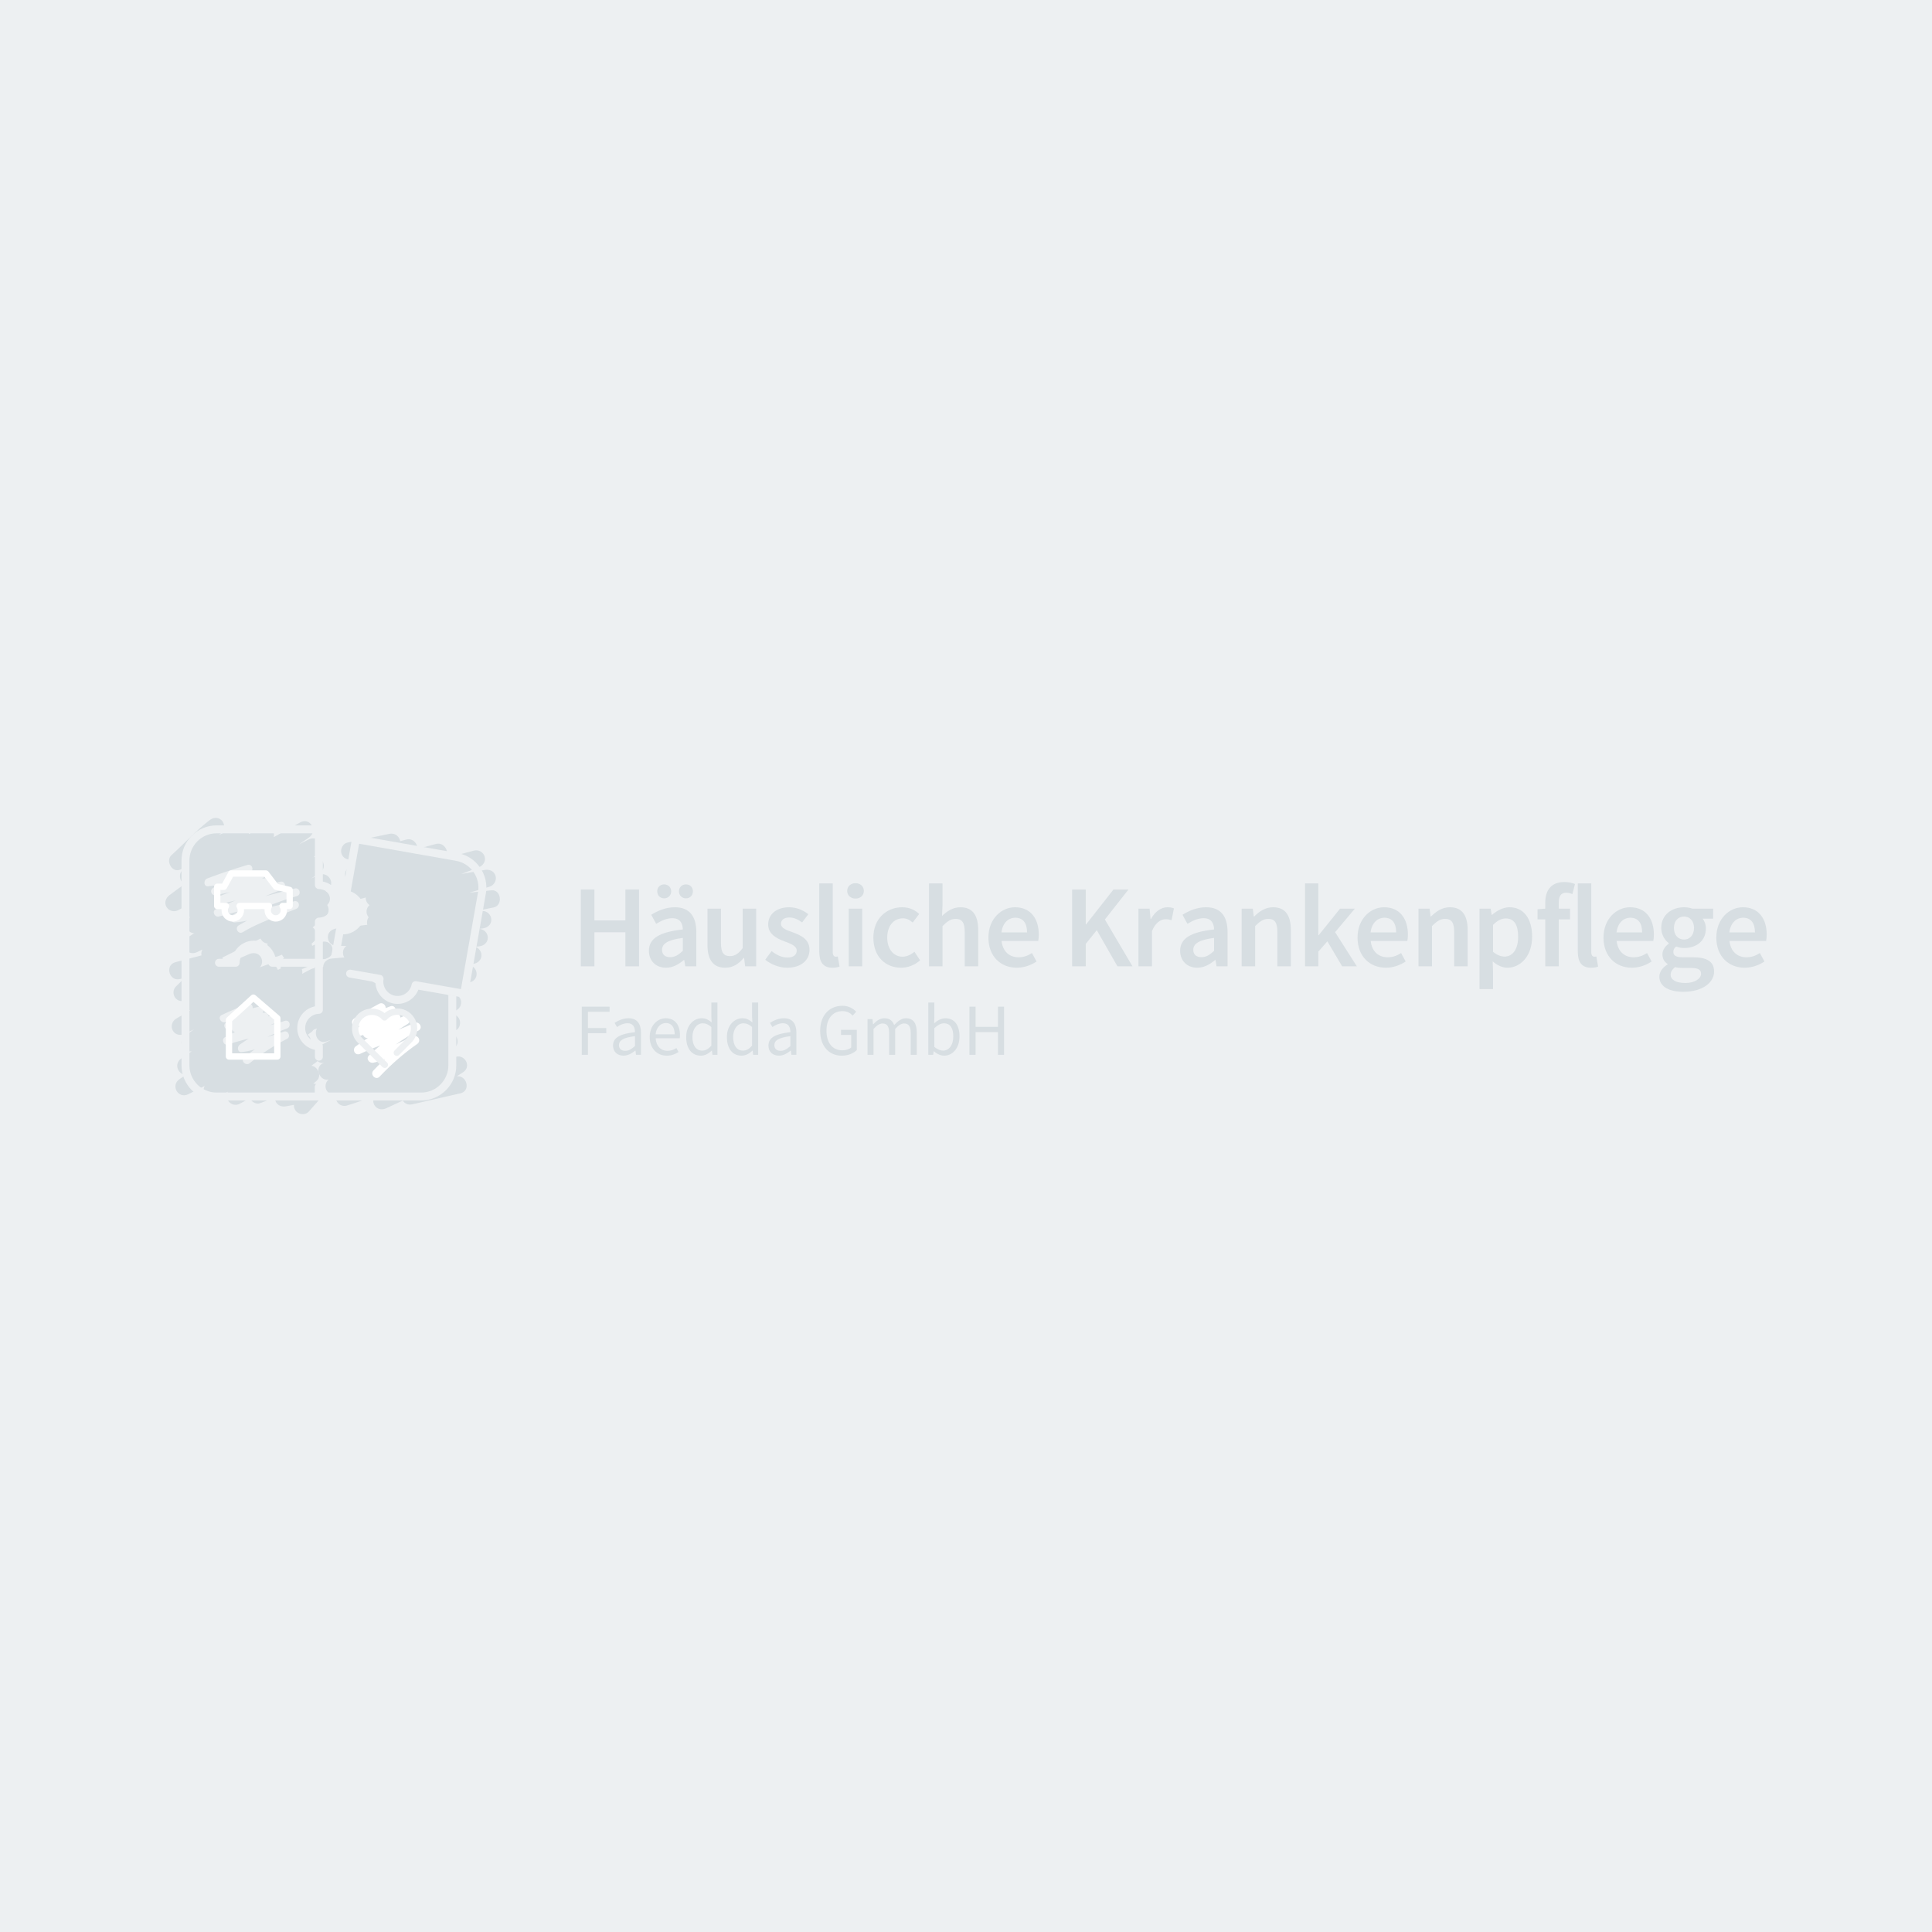 <?xml version="1.0" encoding="UTF-8"?>
<svg xmlns="http://www.w3.org/2000/svg" id="Ebene_1" width="500" height="500" viewBox="0 0 500 500"><rect y="0" width="500" height="500" fill="#edf0f2"/><path d="m83.905,253.871c1.742-.439,3.483-.878,5.225-1.317-.731-1.256-1.462-2.512-2.193-3.768-2.171,1.702-4.342,3.404-6.513,5.106-.872.683-.804,2.172-.176,2.96.734.921,1.867,1.08,2.908.581,3.962-1.902,7.924-3.804,11.886-5.706-.911-1.18-1.821-2.36-2.732-3.54-3.139,2.426-6.278,4.852-9.417,7.279-1.782,1.377.154,4.5,2.193,3.768,3.886-1.395,7.771-2.79,11.657-4.185-.579-1.373-1.158-2.747-1.737-4.12-3.769,2.556-7.538,5.111-11.307,7.667-.926.628-1.392,1.747-.922,2.815.422.959,1.585,1.691,2.659,1.305,4.728-1.697,9.331-3.805,13.891-5.906-.758-1.298-1.517-2.595-2.275-3.893-5.639,2.942-11.279,5.884-16.918,8.825-.812.424-1.624.847-2.436,1.271-2.226,1.161-.684,5.02,1.737,4.12,8.734-3.247,17.448-6.665,25.906-10.58l-2.275-3.893c-6.807,4.187-13.567,8.451-20.308,12.743-2.053,1.308-.775,5.024,1.737,4.12,8.728-3.142,17.456-6.284,26.184-9.425,1.221-.44,2.443-.879,3.664-1.319-.579-1.373-1.158-2.747-1.737-4.12-8.819,4.728-17.637,9.456-26.456,14.184-1.237.663-2.474,1.326-3.711,1.989-2.199,1.179-.672,5.08,1.737,4.12,3.783-1.507,7.566-3.014,11.348-4.521,6-2.39,11.999-4.78,17.999-7.17,1.394-.555,2.787-1.11,4.181-1.665-.579-1.373-1.158-2.747-1.737-4.12-7.715,4.522-15.515,8.913-23.41,13.113-2.991,1.592-6,3.152-9.051,4.628-2.306,1.116-.687,4.862,1.737,4.12,11.212-3.434,22.099-7.751,32.726-12.698,1.104-.514,1.382-2.103.809-3.084-.662-1.132-1.976-1.324-3.084-.809-9.509,4.426-18.649,9.713-27.743,14.923-.869.498-1.738.997-2.605,1.5-.963.559-1.367,1.802-.922,2.815.413.939,1.598,1.72,2.659,1.305,8.676-3.389,17.352-6.779,26.028-10.168,1.228-.48,2.456-.96,3.684-1.439-.579-1.373-1.158-2.747-1.737-4.12-6.49,3.862-13.088,7.578-19.817,11.008-2.386,1.216-4.794,2.395-7.26,3.439-1.019.431-1.324,1.902-.922,2.815.441,1.004,1.56,1.627,2.659,1.305,4.639-1.359,9.106-3.339,13.485-5.366,3.698-1.712,7.348-3.531,10.957-5.425.727-.382,1.453-.765,2.174-1.158-.758-1.298-1.517-2.595-2.275-3.893-4.774,3.687-9.548,7.373-14.322,11.06-.678.523-1.356,1.047-2.033,1.57-.962.743-1.479,1.938-.809,3.084.661,1.13,1.977,1.327,3.084.809,5.781-2.705,11.562-5.41,17.343-8.115.822-.384,1.643-.769,2.465-1.153l-2.275-3.893c-4.191,2.677-8.383,5.354-12.574,8.032-2.163,1.382-.779,4.695,1.737,4.12,4.161-.951,8.322-1.902,12.483-2.852,2.827-.646,1.631-4.994-1.199-4.347-4.161.951-8.322,1.902-12.483,2.852.579,1.373,1.158,2.747,1.737,4.12,4.191-2.677,8.383-5.354,12.574-8.032,2.478-1.583.328-5.111-2.275-3.893-5.781,2.705-11.562,5.41-17.343,8.115-.822.384-1.643.769-2.465,1.153.758,1.298,1.517,2.595,2.275,3.893,4.774-3.687,9.548-7.373,14.322-11.06.678-.523,1.356-1.047,2.033-1.57.962-.743,1.479-1.938.809-3.084-.631-1.079-2.011-1.393-3.084-.809-5.97,3.251-12.247,6.367-18.425,8.921-2.33.963-4.693,1.864-7.114,2.573l1.737,4.12c8.584-3.632,16.738-8.412,24.78-13.098.767-.447,1.534-.895,2.297-1.349.958-.57,1.371-1.794.922-2.815-.413-.939-1.598-1.72-2.659-1.305-8.676,3.389-17.352,6.779-26.028,10.168-1.228.48-2.456.96-3.684,1.439.579,1.373,1.158,2.747,1.737,4.12,7.391-4.292,14.853-8.478,22.42-12.452,2.617-1.374,5.249-2.724,7.928-3.971-.758-1.298-1.517-2.595-2.275-3.893-10.277,4.784-20.808,8.923-31.649,12.244.579,1.373,1.158,2.747,1.737,4.12,10.184-4.927,20.044-10.558,29.836-16.216.876-.506,1.752-1.013,2.624-1.525.961-.563,1.369-1.799.922-2.815-.41-.934-1.601-1.727-2.659-1.305-3.783,1.507-7.566,3.014-11.348,4.521-6,2.39-11.999,4.78-17.999,7.17-1.394.555-2.787,1.11-4.181,1.665.579,1.373,1.158,2.747,1.737,4.12,8.819-4.728,17.637-9.456,26.456-14.184,1.237-.663,2.474-1.326,3.711-1.989,2.21-1.185.698-4.997-1.737-4.12-8.728,3.142-17.456,6.284-26.184,9.425-1.221.44-2.443.879-3.664,1.319l1.737,4.12c6.74-4.293,13.501-8.556,20.308-12.743,1.036-.637,1.433-2.017.809-3.084-.663-1.134-1.975-1.322-3.084-.809-8.106,3.752-16.459,7.014-24.829,10.125l1.737,4.12c5.639-2.942,11.279-5.884,16.918-8.825l2.436-1.271c1.079-.563,1.402-2.07.809-3.084-.664-1.135-1.974-1.32-3.084-.809-4.279,1.972-8.422,3.875-12.814,5.452.579,1.373,1.158,2.747,1.737,4.12,3.769-2.556,7.538-5.111,11.307-7.667.926-.628,1.392-1.747.922-2.815-.422-.959-1.585-1.691-2.659-1.305-3.886,1.395-7.771,2.79-11.657,4.185.731,1.256,1.462,2.512,2.193,3.768,3.139-2.426,6.278-4.852,9.417-7.279.876-.677.8-2.177.176-2.96-.734-.921-1.867-1.08-2.908-.581-3.962,1.902-7.924,3.804-11.886,5.706.911,1.18,1.821,2.36,2.732,3.54,2.171-1.702,4.342-3.404,6.513-5.106.773-.606.813-1.945.352-2.732-.51-.873-1.576-1.281-2.546-1.036-1.742.439-3.483.878-5.225,1.317-2.812.709-1.62,5.058,1.199,4.347h0l0.0 0Z" fill="#d7dee2"/><path d="m46.587,253.37c3.171-.832,6.341-1.665,9.512-2.497-.731-1.256-1.462-2.512-2.193-3.768-2.786,2.726-5.573,5.452-8.359,8.178-.796.779-.862,2.099-.176,2.96.754.946,1.845,1.041,2.908.581,5.368-2.327,10.735-4.654,16.103-6.981l2.342-1.015c-.758-1.298-1.517-2.595-2.275-3.893-4.662,3.02-9.323,6.04-13.985,9.06-.668.433-1.337.866-2.005,1.299-.938.607-1.385,1.763-.922,2.815.419.953,1.589,1.699,2.659,1.305,5.915-2.178,11.829-4.357,17.744-6.535l2.512-.925c-.579-1.373-1.158-2.747-1.737-4.12-6.748,4.026-13.496,8.051-20.244,12.077-.975.581-1.949,1.163-2.924,1.744-1.045.623-1.427,2.027-.809,3.084.656,1.122,1.983,1.337,3.084.809,8.553-4.105,17.107-8.21,25.66-12.315,1.23-.59,2.46-1.181,3.69-1.771-.758-1.298-1.517-2.595-2.275-3.893-7.837,5.349-15.675,10.699-23.512,16.048-1.127.769-2.254,1.538-3.381,2.308-2.383,1.627-.316,5.258,2.275,3.893,3.645-1.92,7.289-3.84,10.934-5.76,5.813-3.062,11.626-6.125,17.438-9.187,1.339-.706,2.679-1.411,4.018-2.117-.758-1.298-1.517-2.595-2.275-3.893-3.757,2.588-7.514,5.175-11.27,7.763-6.023,4.149-12.047,8.297-18.07,12.446-1.381.951-2.761,1.902-4.142,2.853-2.373,1.635-.319,5.261,2.275,3.893,3.765-1.986,7.529-3.971,11.294-5.957,6.005-3.167,12.01-6.335,18.015-9.502,1.385-.73,2.769-1.461,4.154-2.191-.758-1.298-1.517-2.595-2.275-3.893-3.824,2.594-7.647,5.188-11.471,7.782l-18.27,12.395c-1.392.945-2.785,1.889-4.177,2.834-2.4,1.628-.33,5.203,2.275,3.893,3.57-1.795,7.141-3.59,10.711-5.386,5.665-2.849,11.331-5.697,16.996-8.546,1.321-.664,2.641-1.328,3.962-1.992l-2.275-3.893c-7.123,4.93-14.246,9.859-21.369,14.789-1.009.698-2.018,1.397-3.027,2.095-2.363,1.636-.309,5.293,2.275,3.893,6.822-3.695,13.644-7.389,20.465-11.084.969-.525,1.939-1.05,2.908-1.575-.911-1.18-1.821-2.36-2.732-3.54-5.051,4.135-10.102,8.27-15.153,12.405-.711.582-1.422,1.164-2.133,1.746-.858.702-.815,2.158-.176,2.96.707.887,1.899,1.133,2.908.581,5.863-3.21,11.725-6.42,17.588-9.629.831-.455,1.662-.91,2.493-1.365-.758-1.298-1.517-2.595-2.275-3.893-4.175,3.1-8.35,6.2-12.525,9.3-.598.444-1.196.888-1.795,1.332-.901.669-1.407,1.713-.922,2.815.415.945,1.594,1.712,2.659,1.305,4.545-1.734,9.091-3.469,13.636-5.203l-2.193-3.768c-2.316,2.007-4.633,4.013-6.949,6.02-.747.647-.831,1.914-.352,2.732.533.911,1.553,1.218,2.546,1.036,2.635-.485,5.27-.969,7.905-1.454-.731-1.256-1.462-2.512-2.193-3.768-.999,1.136-1.999,2.272-2.998,3.407-.804.913-.899,2.288,0,3.188.82.82,2.38.918,3.188,0,.999-1.136,1.999-2.272,2.998-3.407,1.535-1.745.032-4.177-2.193-3.768-2.635.485-5.27.969-7.905,1.454.731,1.256,1.462,2.512,2.193,3.768,2.316-2.007,4.633-4.013,6.949-6.02,1.655-1.434-.098-4.567-2.193-3.768-4.545,1.734-9.091,3.469-13.636,5.203l1.737,4.12c4.175-3.1,8.35-6.2,12.525-9.3.598-.444,1.196-.888,1.795-1.332.976-.725,1.471-1.952.809-3.084-.63-1.077-2.013-1.395-3.084-.809-5.863,3.21-11.725,6.42-17.588,9.629-.831.455-1.662.91-2.493,1.365.911,1.18,1.821,2.36,2.732,3.54,5.051-4.135,10.102-8.27,15.153-12.405.711-.582,1.422-1.164,2.133-1.746.858-.702.815-2.158.176-2.96-.709-.89-1.897-1.128-2.908-.581-6.822,3.695-13.644,7.389-20.465,11.084-.969.525-1.939,1.05-2.908,1.575l2.275,3.893c7.123-4.93,14.246-9.859,21.369-14.789,1.009-.698,2.018-1.397,3.027-2.095,2.379-1.647.337-5.207-2.275-3.893-3.57,1.795-7.141,3.59-10.711,5.386-5.665,2.849-11.331,5.697-16.996,8.546-1.321.664-2.641,1.328-3.962,1.992.758,1.298,1.517,2.595,2.275,3.893,3.824-2.594,7.647-5.188,11.471-7.782,6.09-4.132,12.18-8.263,18.27-12.395,1.392-.945,2.785-1.889,4.177-2.834,2.389-1.621.314-5.259-2.275-3.893-3.765,1.986-7.529,3.971-11.294,5.957-6.005,3.167-12.01,6.335-18.015,9.502-1.385.73-2.769,1.461-4.154,2.191.758,1.298,1.517,2.595,2.275,3.893,3.757-2.588,7.514-5.175,11.27-7.763,6.023-4.149,12.047-8.297,18.07-12.446,1.381-.951,2.761-1.902,4.142-2.853,2.374-1.635.319-5.26-2.275-3.893-3.645,1.92-7.289,3.84-10.934,5.76-5.813,3.062-11.626,6.125-17.438,9.187-1.339.706-2.679,1.411-4.018,2.117.758,1.298,1.517,2.595,2.275,3.893,7.837-5.349,15.675-10.699,23.512-16.048,1.127-.769,2.254-1.538,3.381-2.308,2.407-1.643.344-5.15-2.275-3.893-8.553,4.105-17.107,8.21-25.66,12.315-1.23.59-2.46,1.181-3.69,1.771l2.275,3.893c6.748-4.026,13.496-8.051,20.244-12.077.975-.581,1.949-1.163,2.924-1.744,2.116-1.262.735-5.031-1.737-4.12-5.915,2.178-11.829,4.357-17.744,6.535-.837.308-1.675.617-2.512.925.579,1.373,1.158,2.747,1.737,4.12,4.662-3.02,9.323-6.04,13.985-9.06.668-.433,1.337-.866,2.005-1.299,1.021-.661,1.443-1.999.809-3.084-.675-1.154-1.963-1.295-3.084-.809-5.368,2.327-10.735,4.654-16.103,6.981l-2.342,1.015c.911,1.18,1.821,2.36,2.732,3.54,2.786-2.726,5.573-5.452,8.359-8.178,1.629-1.593-.042-4.332-2.193-3.768-3.171.832-6.341,1.665-9.512,2.497-2.804.736-1.615,5.086,1.199,4.347h0Z" fill="#d7dee2"/><path d="m54.18,212.305c-3.511,2.719-6.502,6.025-9.79,8.995-1.59,1.436.081,4.64,2.193,3.768,4.735-1.956,9.471-3.911,14.206-5.867.676-.279,1.352-.558,2.027-.837-.731-1.256-1.462-2.512-2.193-3.768-4.468,3.544-8.935,7.088-13.403,10.632-.868.689-.807,2.168-.176,2.96.71.892,1.895,1.126,2.908.581,5.798-3.122,11.595-6.244,17.393-9.365.819-.441,1.638-.882,2.457-1.323l-2.275-3.893c-6.903,5.095-13.805,10.191-20.708,15.286l-2.926,2.16c-.978.722-1.47,1.954-.809,3.084.627,1.072,2.016,1.402,3.084.809,3.82-2.124,7.639-4.248,11.459-6.372,6.054-3.367,12.109-6.734,18.163-10.1,1.397-.777,2.795-1.554,4.192-2.331l-2.275-3.893c-3.3,2.285-6.601,4.57-9.901,6.855-5.293,3.664-10.586,7.329-15.879,10.993-1.209.837-2.419,1.674-3.628,2.512-2.378,1.646-.336,5.21,2.275,3.893,3.564-1.798,7.128-3.596,10.692-5.394,5.656-2.853,11.311-5.706,16.967-8.559,1.318-.665,2.637-1.33,3.955-1.995l-2.275-3.893c-3.461,2.269-6.923,4.539-10.384,6.808-5.514,3.615-11.027,7.23-16.541,10.845-1.261.827-2.523,1.654-3.784,2.481-2.44,1.6-.326,5.17,2.275,3.893,9.127-4.481,18.253-8.961,27.38-13.442,1.286-.631,2.572-1.263,3.858-1.894l-2.275-3.893c-3.572,2.304-7.143,4.609-10.715,6.913-5.697,3.676-11.394,7.351-17.091,11.027-1.314.847-2.627,1.695-3.941,2.542-2.463,1.589-.328,5.133,2.275,3.893,3.79-1.805,7.579-3.61,11.369-5.415,6.041-2.877,12.082-5.755,18.123-8.632,1.387-.661,2.775-1.322,4.162-1.983-.758-1.298-1.517-2.595-2.275-3.893-8.504,5.385-17.008,10.769-25.512,16.154-1.218.771-2.436,1.543-3.654,2.314-2.467,1.562-.314,5.182,2.275,3.893,8.439-4.2,16.879-8.399,25.318-12.599,1.187-.591,2.374-1.181,3.561-1.772l-2.275-3.893c-4.599,3.147-9.197,6.294-13.796,9.442-2.398,1.641-.34,5.173,2.275,3.893,4.467-2.186,8.933-4.372,13.4-6.557-.911-1.18-1.821-2.36-2.732-3.54-3.84,3.3-7.68,6.6-11.521,9.899-1.655,1.422.105,4.591,2.193,3.768,2.826-1.114,5.653-2.228,8.479-3.342-.731-1.256-1.462-2.512-2.193-3.768-1.575,1.416-3.15,2.832-4.725,4.248-1.672,1.503.081,4.432,2.193,3.768,1.175-.369,2.35-.739,3.525-1.108l-2.193-3.768c-1.263,1.575-2.526,3.15-3.789,4.724-1.635,2.039.343,4.581,2.732,3.54,3.026-1.319,6.052-2.638,9.078-3.957,1.116-.487,1.372-2.122.809-3.084-.674-1.152-1.964-1.297-3.084-.809-3.026,1.319-6.052,2.638-9.078,3.957l2.732,3.54c1.263-1.575,2.526-3.15,3.789-4.724.636-.793.898-1.8.352-2.732-.491-.839-1.599-1.334-2.546-1.036-1.175.369-2.35.739-3.525,1.108.731,1.256,1.462,2.512,2.193,3.768,1.575-1.416,3.15-2.832,4.725-4.248,1.607-1.445-.079-4.601-2.193-3.768-2.826,1.114-5.653,2.228-8.479,3.342.731,1.256,1.462,2.512,2.193,3.768,3.84-3.3,7.68-6.6,11.521-9.899.842-.724.827-2.142.176-2.96-.73-.916-1.871-1.088-2.908-.581-4.467,2.186-8.933,4.372-13.4,6.557l2.275,3.893c4.599-3.147,9.197-6.294,13.796-9.442,2.394-1.638.336-5.192-2.275-3.893-8.439,4.2-16.879,8.399-25.318,12.599-1.187.591-2.374,1.181-3.561,1.772.758,1.298,1.517,2.595,2.275,3.893,8.504-5.385,17.008-10.769,25.512-16.154,1.218-.771,2.436-1.543,3.654-2.314,2.48-1.57.324-5.131-2.275-3.893-3.79,1.805-7.579,3.61-11.369,5.415-6.041,2.877-12.082,5.755-18.123,8.632-1.387.661-2.775,1.322-4.162,1.983.758,1.298,1.517,2.595,2.275,3.893,3.572-2.304,7.143-4.609,10.715-6.913,5.697-3.676,11.394-7.351,17.091-11.027,1.314-.847,2.627-1.695,3.941-2.542,2.455-1.584.322-5.168-2.275-3.893-9.127,4.481-18.253,8.961-27.38,13.442-1.286.631-2.572,1.263-3.858,1.894.758,1.298,1.517,2.595,2.275,3.893,3.461-2.269,6.923-4.539,10.384-6.808,5.514-3.615,11.027-7.23,16.541-10.845,1.261-.827,2.523-1.654,3.784-2.481,2.433-1.595.319-5.202-2.275-3.893-3.564,1.798-7.128,3.596-10.692,5.394-5.656,2.853-11.311,5.706-16.967,8.559-1.318.665-2.637,1.33-3.955,1.995l2.275,3.893c3.3-2.285,6.601-4.57,9.901-6.855,5.293-3.664,10.586-7.329,15.879-10.993,1.209-.837,2.419-1.674,3.628-2.512,2.359-1.633.296-5.323-2.275-3.893-3.82,2.124-7.639,4.248-11.459,6.372-6.054,3.367-12.109,6.734-18.163,10.1-1.397.777-2.795,1.554-4.192,2.331l2.275,3.893c6.903-5.095,13.805-10.191,20.708-15.286.975-.72,1.951-1.44,2.926-2.16.978-.722,1.47-1.954.809-3.084-.634-1.083-2.009-1.388-3.084-.809-5.798,3.122-11.595,6.244-17.393,9.365-.819.441-1.638.882-2.457,1.323.911,1.18,1.821,2.36,2.732,3.54,4.468-3.544,8.935-7.088,13.403-10.632,1.721-1.365-.147-4.613-2.193-3.768-4.735,1.956-9.471,3.911-14.206,5.867-.676.279-1.352.558-2.027.837.731,1.256,1.462,2.512,2.193,3.768,3.289-2.97,6.279-6.276,9.79-8.995.963-.746.784-2.404,0-3.188-.951-.951-2.222-.748-3.188,0h-0Z" fill="#d7dee2"/><path d="m82.529,284.802h-26.467c-5.011,0-9.088-4.077-9.088-9.089v-26.466c0-.566.459-1.025,1.025-1.025s1.025.459,1.025,1.025v26.466c0,3.882,3.158,7.04,7.039,7.04h25.442v-1.434c0-.566.459-1.025,1.025-1.025s1.025.459,1.025,1.025v2.459c0,.566-.459,1.025-1.025,1.025Z" fill="#edf0f2"/><path d="m82.53,250.188h-12.083c-.563,0-1.021-.454-1.025-1.017-.014-2.029-1.675-3.68-3.704-3.68s-3.69,1.651-3.704,3.68c-.004.563-.461,1.018-1.025,1.018h-4.314c-.566,0-1.025-.459-1.025-1.025s.459-1.025,1.025-1.025h3.387c.5-2.668,2.852-4.698,5.655-4.698,2.803,0,5.156,2.03,5.655,4.698h10.132v-9.631c0-.556.443-1.011.999-1.024,2.026-.05,3.612-1.675,3.612-3.7,0-2.025-1.587-3.65-3.612-3.7-.556-.014-.999-.468-.999-1.024v-13.401h-25.442c-3.882,0-7.039,3.158-7.039,7.04v26.466c0,.566-.459,1.025-1.025,1.025s-1.025-.459-1.025-1.025v-26.466c0-5.011,4.077-9.089,9.088-9.089h26.467c.566,0,1.025.459,1.025,1.025v13.512c2.654.524,4.612,2.835,4.612,5.639,0,2.804-1.958,5.115-4.612,5.639v9.741c0,.566-.459,1.025-1.025,1.025Z" fill="#edf0f2"/><path d="m108.996,284.802h-26.466c-.566,0-1.025-.459-1.025-1.025v-2.459c0-.566.459-1.025,1.025-1.025s1.025.459,1.025,1.025v1.434h25.441c3.882,0,7.04-3.158,7.04-7.04v-25.442h-10.864c-.507,2.658-2.858,4.68-5.651,4.68-2.793,0-5.144-2.022-5.651-4.68h-10.316v11.074c0,.553-.438,1.006-.991,1.024-2.008.066-3.582,1.691-3.582,3.698s1.573,3.631,3.582,3.698c.552.018.991.471.991,1.024v2.692c0,.566-.459,1.025-1.025,1.025s-1.025-.459-1.025-1.025v-1.785c-2.631-.542-4.572-2.849-4.572-5.629s1.941-5.088,4.572-5.629v-11.192c0-.566.459-1.025,1.025-1.025h12.264c.562,0,1.019.452,1.025,1.014.021,2.022,1.682,3.666,3.703,3.666,2.021,0,3.682-1.645,3.703-3.666.006-.562.463-1.014,1.025-1.014h12.812c.566,0,1.025.459,1.025,1.025v26.466c0,5.012-4.077,9.089-9.089,9.089h0Z" fill="#edf0f2"/><path d="m91.116,222.402c3.619-.754,7.239-1.508,10.858-2.262l-1.737-4.12c-2.578,1.567-5.156,3.134-7.734,4.701-2.171,1.32-.765,4.786,1.737,4.12,4.048-1.077,8.097-2.154,12.145-3.231-.579-1.373-1.158-2.747-1.737-4.12-4.745,2.349-9.49,4.698-14.235,7.047-2.325,1.151-.685,4.773,1.737,4.12,6.383-1.722,12.766-3.443,19.149-5.165.916-.247,1.832-.494,2.748-.741l-1.737-4.12c-6.302,2.952-12.604,5.904-18.906,8.856-.891.418-1.783.835-2.674,1.253-2.356,1.104-.673,4.764,1.737,4.12,9.184-2.452,18.368-4.904,27.552-7.356,1.28-.342,2.561-.684,3.841-1.026-.4-1.449-.799-2.898-1.199-4.347-7.711,2.941-15.422,5.883-23.133,8.824-1.103.421-2.205.841-3.308,1.262-2.716,1.036-1.675,4.847,1.199,4.347,8.542-1.486,17.085-2.971,25.627-4.457,1.21-.21,2.42-.421,3.631-.631l-1.199-4.347c-8.457,2.519-16.915,5.037-25.372,7.556-1.204.359-2.409.717-3.613,1.076-1.068.318-1.782,1.362-1.615,2.473.151,1.007,1.085,2.077,2.214,1.955,8.776-.954,17.551-1.909,26.327-2.863,1.25-.136,2.499-.272,3.749-.408-.2-1.476-.4-2.952-.599-4.428-8.756,1.804-17.513,3.609-26.269,5.413-1.238.255-2.477.51-3.715.766-2.495.514-1.927,4.502.599,4.428,8.077-.238,16.154-.477,24.231-.715,1.161-.034,2.321-.068,3.482-.103v-4.508c-4.267.51-8.533,1.02-12.8,1.531-6.766.809-13.532,1.618-20.298,2.428-1.567.187-3.134.375-4.7.562-1.209.145-2.254.933-2.254,2.254,0,1.228,1.032,2.248,2.254,2.254,9.408.048,18.816.088,28.224.109,2.889.006,5.777.011,8.666.005v-4.508c-10.06.971-20.092,2.263-30.116,3.54-.956.122-1.911.244-2.866.367-1.207.156-2.254.924-2.254,2.254,0,1.28,1.034,2.183,2.254,2.254,7.758.454,15.537.766,23.308.802,2.68.013,5.364-.008,8.04-.166v-4.508c-11.016.81-22.019,1.831-33.021,2.808-1.151.102-2.302.204-3.453.307-1.213.108-2.254.958-2.254,2.254,0,1.215,1.032,2.263,2.254,2.254,9.796-.071,19.591-.142,29.387-.213,1.379-.01,2.758-.02,4.137-.03v-4.508c-7.48.22-14.987.448-22.444,1.093v4.508c4.907-.459,9.924-.126,14.832.161,3.13.183,6.259.404,9.381.69v-4.508c-3.333.246-6.667.492-10.0.737-2.568.189-3.021,3.549-.599,4.428,2.659.966,5.319,1.931,7.978,2.897l1.199-4.347-16.149-2.52-2.342-.365c-1.201-.187-2.425.306-2.773,1.574-.297,1.08.367,2.572,1.574,2.773,1.227.204,2.453.409,3.68.613v-4.347c-1.36.465-2.72.929-4.08,1.394-2.333.797-2.047,4.441.599,4.428,1.466-.007,2.933-.014,4.399-.021-.379-1.4-.758-2.8-1.138-4.201-.985.461-1.585.817-2.779,1.058-1.086.219-1.77,1.44-1.615,2.473.172,1.145,1.066,1.884,2.214,1.955.497.031.997-.026,1.493-.052.28-.015.561-.032.842-.033.14-.002.279.001.419.009-.309-.058-.359-.06-.15-.004-.179-1.373-.359-2.747-.538-4.12-.528.346-1.107.608-1.636.954-2.416,1.585-.16,5.49,2.275,3.893.528-.346,1.107-.608,1.636-.954,1.613-1.058,1.375-3.552-.538-4.12-1.246-.37-2.538-.003-3.802-.081.2,1.476.4,2.952.599,4.428,1.333-.269,2.631-.939,3.856-1.512,2.089-.978.98-4.211-1.138-4.201-1.466.007-2.933.014-4.399.021.2,1.476.4,2.952.599,4.428,1.36-.465,2.72-.929,4.08-1.394.947-.323,1.655-1.139,1.655-2.174,0-.918-.692-2.013-1.655-2.174-1.227-.204-2.453-.409-3.68-.613l-1.199,4.347c5.383.84,10.766,1.68,16.149,2.52.781.122,1.561.244,2.342.365,2.843.444,3.968-3.342,1.199-4.347-2.659-.966-5.319-1.931-7.978-2.897-.2,1.476-.4,2.952-.599,4.428,3.333-.246,6.667-.492,10-.737,2.914-.215,2.884-4.244,0-4.508-3.122-.286-6.252-.507-9.381-.69-4.908-.287-9.924-.62-14.832-.161-1.212.113-2.254.955-2.254,2.254,0,1.138,1.034,2.36,2.254,2.254,7.457-.645,14.963-.873,22.444-1.093,2.893-.085,2.912-4.53,0-4.508-9.796.071-19.591.142-29.387.213-1.379.01-2.758.02-4.137.03v4.508c9.444-.845,18.889-1.676,28.337-2.464,2.712-.226,5.423-.451,8.137-.651,1.214-.089,2.254-.972,2.254-2.254,0-1.165-1.033-2.327-2.254-2.254-9.475.561-19.065-.001-28.533-.484-.938-.048-1.876-.097-2.814-.152v4.508c8.146-1.055,16.298-2.066,24.459-2.996,2.839-.323,5.68-.637,8.524-.911,1.212-.117,2.254-.952,2.254-2.254,0-1.22-1.032-2.257-2.254-2.254-11.146.024-22.293-.044-33.44-.097-1.15-.005-2.3-.011-3.45-.017v4.508c4.267-.51,8.533-1.02,12.8-1.531,6.766-.809,13.532-1.618,20.298-2.428,1.567-.187,3.134-.375,4.7-.562,1.209-.145,2.254-.933,2.254-2.254,0-1.194-1.032-2.29-2.254-2.254-8.077.238-16.154.477-24.231.715-1.161.034-2.321.068-3.482.103.2,1.476.4,2.952.599,4.428,8.756-1.804,17.513-3.609,26.269-5.413l3.715-.766c2.45-.505,1.946-4.705-.599-4.428-8.776.954-17.551,1.909-26.327,2.863-1.25.136-2.499.272-3.749.408.2,1.476.4,2.952.599,4.428,8.457-2.519,16.915-5.037,25.372-7.556,1.204-.359,2.409-.717,3.613-1.076,1.167-.347,1.902-1.582,1.574-2.773-.348-1.268-1.569-1.784-2.773-1.574-8.542,1.486-17.085,2.971-25.627,4.457-1.21.21-2.42.421-3.631.631l1.199,4.347c7.711-2.941,15.422-5.883,23.133-8.824,1.103-.421,2.205-.841,3.308-1.262,1.137-.434,1.919-1.519,1.574-2.773-.326-1.185-1.593-1.89-2.773-1.574-9.184,2.452-18.368,4.904-27.552,7.356-1.28.342-2.561.684-3.841,1.026l1.737,4.12c6.302-2.952,12.604-5.904,18.906-8.856.891-.418,1.783-.835,2.674-1.253,2.354-1.102.674-4.77-1.737-4.12-6.383,1.722-12.766,3.443-19.149,5.165-.916.247-1.832.494-2.748.741l1.737,4.12c4.745-2.349,9.49-4.698,14.235-7.047,2.329-1.153.684-4.764-1.737-4.12-4.048,1.077-8.097,2.154-12.145,3.231.579,1.373,1.158,2.747,1.737,4.12,2.578-1.567,5.156-3.134,7.734-4.701,2.238-1.36.737-4.636-1.737-4.12-3.619.754-7.239,1.508-10.858,2.262-1.192.248-1.882,1.653-1.574,2.773.34,1.237,1.577,1.824,2.773,1.574h-0Z" fill="#d7dee2"/><path d="m102.892,259.804c-.326,0-.655-.028-.986-.086-2.73-.481-4.694-2.865-4.751-5.553l-6.735-1.186c-.557-.098-.929-.63-.831-1.187.098-.557.629-.932,1.187-.831l7.638,1.345c.55.097.921.617.835,1.169-.313,1.982,1.039,3.877,3.014,4.225,1.977.348,3.893-.972,4.276-2.941.107-.549.637-.912,1.184-.813l11.573,2.038,4.413-25.056c.326-1.852-.088-3.72-1.167-5.26-1.079-1.54-2.693-2.568-4.545-2.894l-25.056-4.413-2.172,12.331c2.512.97,4.086,3.632,3.604,6.367-.482,2.735-2.87,4.699-5.562,4.752l-.921,5.233c-.097.557-.626.935-1.187.831-.557-.098-.929-.629-.831-1.187l1.081-6.138c.097-.551.614-.923,1.171-.834,1.98.319,3.883-1.034,4.232-3.013.348-1.978-.974-3.898-2.948-4.278-.549-.106-.912-.633-.815-1.184l2.509-14.244c.098-.557.629-.93,1.187-.831l26.065,4.59c2.391.421,4.475,1.748,5.868,3.737s1.928,4.4,1.507,6.791l-4.59,26.065c-.098.557-.627.932-1.187.831l-11.68-2.057c-.855,2.203-3.013,3.682-5.376,3.682h0Z" fill="#edf0f2"/><path d="m64.153,259.803c-2.295.876-4.557,1.824-6.773,2.884-1.122.537-.272,2.055.79,1.873,3.133-.537,6.237-1.221,9.305-2.054l-.545-1.976c-2.919,1.219-6.062,2.244-8.564,4.239-.815.65.068,2.005.997,1.713,3.086-.971,6.24-1.792,9.415-2.418l-.79-1.873c-2.49,1.065-5.1,1.795-7.543,2.981-1.04.505-.311,2.238.79,1.873,3.285-1.09,6.786-1.291,10.072-2.381l-.79-1.873c-4.079,1.929-8.358,3.457-12.312,5.647-.998.553-.326,2.252.79,1.873,4.998-1.697,10.266-2.447,15.265-4.144l-.545-1.976c-4.161,1.522-8.091,3.581-11.684,6.176-.725.523-.603,2.029.517,1.909,1.981-.212,3.844-.807,5.728-1.427,1.927-.634,3.853-1.269,5.78-1.903l-.79-1.873c-3.591,1.843-6.953,4.068-10.08,6.619-1.022.834.435,2.276,1.449,1.449,2.988-2.438,6.235-4.538,9.665-6.298,1.026-.526.317-2.237-.79-1.873-1.828.602-3.655,1.204-5.483,1.806-1.789.589-3.595,1.25-5.479,1.452l.517,1.909c3.446-2.488,7.202-4.509,11.195-5.969,1.223-.447.716-2.404-.545-1.976-4.998,1.697-10.266,2.447-15.265,4.144l.79,1.873c3.953-2.19,8.232-3.718,12.312-5.647,1.046-.495.309-2.237-.79-1.873-3.285,1.09-6.786,1.291-10.072,2.381l.79,1.873c2.437-1.183,5.055-1.916,7.543-2.981,1.126-.482.277-2.083-.79-1.873-3.174.626-6.329,1.447-9.415,2.418l.997,1.713c2.198-1.753,5.098-2.642,7.66-3.712,1.177-.492.77-2.333-.545-1.976-3.068.832-6.171,1.517-9.305,2.054l.79,1.873c2.057-.984,4.153-1.865,6.283-2.678,1.22-.465.691-2.447-.545-1.976h0Z" fill="#edf0f2"/><path d="m98.119,259.775c-2.22,1.189-4.39,2.456-6.498,3.835-1.046.684-.406,2.413.87,2.064,3.11-.851,6.163-1.881,9.158-3.076l-.87-2.064c-2.869,1.664-6,3.178-8.331,5.594-.936.97.239,2.285,1.368,1.773,2.922-1.324,5.948-2.484,9.015-3.424l-.87-2.064c-2.46,1.458-5.106,2.557-7.495,4.141-1.222.81-.169,2.569,1.14,1.95,3.183-1.508,6.731-2.017,9.921-3.527l-1.14-1.95c-4.058,2.628-8.394,4.842-12.276,7.737-1.154.861-.191,2.593,1.14,1.95,4.875-2.357,10.188-3.657,15.065-6.015l-1.14-1.95c-4.283,2.21-8.185,5.088-11.68,8.399-.873.827.055,2.088,1.098,1.887,1.945-.375,3.737-1.25,5.517-2.088,1.952-.919,3.903-1.839,5.854-2.758l-1.14-1.95c-3.691,2.571-7.088,5.528-10.177,8.797-.998,1.056.596,2.656,1.597,1.597,2.956-3.129,6.186-5.983,9.72-8.444,1.198-.834.178-2.57-1.14-1.95-1.849.871-3.698,1.742-5.546,2.613-1.713.807-3.412,1.645-5.286,2.006l1.098,1.887c3.362-3.186,7.103-5.92,11.223-8.046,1.299-.671.158-2.577-1.14-1.95-4.875,2.357-10.188,3.657-15.065,6.015l1.14,1.95c3.882-2.896,8.218-5.109,12.276-7.737,1.233-.798.165-2.568-1.14-1.95-3.183,1.508-6.731,2.017-9.921,3.527l1.14,1.95c2.389-1.584,5.035-2.683,7.495-4.141,1.081-.641.378-2.446-.87-2.064-3.254.997-6.455,2.248-9.554,3.652l1.368,1.773c2.193-2.273,5.175-3.674,7.874-5.241,1.068-.62.351-2.551-.87-2.064-2.994,1.195-6.048,2.225-9.158,3.076l.87,2.064c2.108-1.379,4.278-2.646,6.498-3.835,1.281-.686.142-2.636-1.14-1.95h0Z" fill="#fff"/><path d="m64.066,223.837c-3.523,1.049-7.019,2.209-10.454,3.519-.983.375-.969,2.155.272,2.013,4.658-.535,9.329-1.064,13.929-1.988l-.545-1.976c-4.01,1.311-8.575,2.035-12.146,4.395-.961.635-.367,2.149.79,1.873,4.608-1.101,9.322-1.874,14.014-2.52l-.545-1.976c-4.247,1.464-8.429,3.122-12.607,4.77-1.199.473-.763,2.316.545,1.976,5.221-1.359,10.521-2.389,15.742-3.748l-.545-1.976c-5.646,2.148-11.164,4.637-16.668,7.122-1.08.488-.303,2.161.79,1.873,6.727-1.777,13.466-3.503,20.193-5.279l-.545-1.976c-5.623,1.594-11.042,3.871-16.067,6.864-.835.497-.529,1.973.517,1.909,2.615-.159,5.254-.918,7.794-1.509,2.717-.632,5.424-1.303,8.129-1.985-.182-.659-.363-1.317-.545-1.976-4.776,1.949-9.902,3.56-14.337,6.237-1.128.681-.099,2.453,1.034,1.769,4.288-2.588,9.23-4.146,13.848-6.031,1.189-.485.771-2.308-.545-1.976-2.623.661-5.248,1.312-7.882,1.928-2.434.569-5.005,1.342-7.496,1.494l.517,1.909c4.881-2.907,10.114-5.108,15.577-6.657,1.267-.359.734-2.314-.545-1.976-6.727,1.777-13.466,3.503-20.193,5.279l.79,1.873c5.343-2.413,10.698-4.83,16.179-6.916,1.21-.46.757-2.315-.545-1.976-5.221,1.359-10.521,2.389-15.742,3.748l.545,1.976c4.178-1.648,8.36-3.306,12.607-4.77,1.278-.441.737-2.152-.545-1.976-4.692.646-9.405,1.418-14.014,2.52l.79,1.873c3.419-2.259,7.815-2.932,11.656-4.188,1.26-.412.746-2.235-.545-1.976-4.422.888-8.907,1.401-13.384,1.915l.272,2.013c3.435-1.31,6.93-2.47,10.454-3.519,1.261-.375.724-2.354-.545-1.976h0l0.0 0Z" fill="#edf0f2"/><path d="m99.595,276.388c-.053,0-.106-.006-.159-.016-.166-.026-.323-.098-.443-.216l-6.368-6.298c-.977-.966-1.519-2.26-1.527-3.642-.008-1.382.52-2.682,1.487-3.659,1.884-1.905,4.896-2.033,6.931-.373,2.018-1.682,5.03-1.587,6.934.297.977.966,1.52,2.259,1.527,3.642.008,1.382-.52,2.682-1.487,3.659l-3.212,3.248c-.318.322-.837.325-1.159.006-.322-.318-.325-.837-.006-1.159l3.212-3.248c.658-.666,1.018-1.553,1.013-2.497s-.375-1.827-1.041-2.486c-1.381-1.365-3.616-1.354-4.983.027l-.21.212c-.318.322-.837.325-1.159.006l-.212-.21c-1.381-1.366-3.617-1.353-4.983.028-.658.666-1.018,1.553-1.013,2.497s.375,1.827,1.04,2.486l6.225,6.157c.061.033.117.075.167.124.32.32.33.849.01,1.169-.163.163-.374.245-.584.245h0Z" fill="#edf0f2"/><path d="m71.772,274.237h-12.513c-.453,0-.82-.367-.82-.82v-9.43c-.009-.222.071-.447.24-.616.018-.018.037-.035.056-.051.312-.279,4.62-4.22,6.281-5.74.307-.28.774-.288,1.088-.017l6.202,5.331c.181.156.285.383.285.622v9.901c0,.453-.367.82-.82.82Zm-11.693-1.639h10.873v-8.705l-5.365-4.612-2.618,2.395c-1.428,1.306-2.312,2.115-2.89,2.582v8.34Zm-.289-8.116l.049.049-.049-.049Z" fill="#fff"/><path d="m71.371,238.504c-1.606,0-2.912-1.306-2.912-2.912,0-.102.006-.203.016-.304h-5.336c.01.1.016.202.016.304,0,1.605-1.306,2.912-2.912,2.912s-2.912-1.306-2.912-2.912c0-.102.006-.203.016-.304h-1.125c-.453,0-.82-.367-.82-.82v-4.968c0-.453.367-.82.82-.82h1.256l1.643-3.009c.144-.263.42-.427.72-.427h8.973c.255,0,.496.119.651.321l2.454,3.203,3.23.753c.371.087.634.417.634.798v4.148c0,.453-.367.82-.82.82h-.695c.01.1.016.202.016.304,0,1.605-1.306,2.912-2.912,2.912h0Zm-9.367-4.855h7.607c.299,0,.575.163.719.426s.133.583-.028.835c-.135.211-.203.441-.203.682,0,.702.571,1.272,1.273,1.272s1.272-.571,1.272-1.272c0-.242-.068-.471-.203-.682-.161-.253-.172-.573-.028-.835.144-.263.419-.426.719-.426h1.011v-2.678l-2.882-.672c-.185-.043-.349-.149-.465-.3l-2.386-3.115h-8.082l-1.643,3.009c-.144.263-.42.427-.72.427h-.922v3.328h1.441c.299,0,.575.163.719.426.144.263.133.583-.028.835-.134.211-.203.44-.203.682,0,.702.571,1.272,1.272,1.272s1.272-.571,1.272-1.272c0-.242-.068-.471-.203-.682-.161-.252-.172-.572-.028-.835s.419-.426.719-.426h-0Z" fill="#fff"/><path d="m150.309,230.212h3.525v7.991h8.022v-7.991h3.525v19.872h-3.525v-8.812h-8.022v8.812h-3.525v-19.872Z" fill="#d7dee2"/><path d="m176.713,240.543c-.03-1.58-.699-2.917-2.704-2.917-1.489,0-2.887.668-4.193,1.458l-1.276-2.34c1.641-1.033,3.737-1.945,6.107-1.945,3.737,0,5.561,2.279,5.561,6.442v8.842h-2.856l-.273-1.641h-.091c-1.337,1.124-2.856,2.005-4.618,2.005-2.613,0-4.436-1.762-4.436-4.376,0-3.19,2.674-4.861,8.781-5.53h0Zm-6.624-9.875c0-1.003.729-1.793,1.793-1.793,1.063,0,1.823.79,1.823,1.793,0,1.033-.76,1.823-1.823,1.823-1.064,0-1.793-.79-1.793-1.823Zm3.373,17.046c1.215,0,2.157-.608,3.251-1.641v-3.342c-4.041.517-5.378,1.58-5.378,3.069,0,1.337.881,1.914,2.127,1.914h0Zm2.249-17.046c0-1.003.76-1.793,1.823-1.793,1.064,0,1.793.79,1.793,1.793,0,1.033-.729,1.823-1.793,1.823-1.063,0-1.823-.79-1.823-1.823Z" fill="#d7dee2"/><path d="m183.093,235.164h3.494v8.903c0,2.461.699,3.373,2.309,3.373,1.307,0,2.188-.608,3.312-2.066v-10.209h3.494v14.919h-2.856l-.273-2.188h-.091c-1.307,1.55-2.765,2.552-4.801,2.552-3.191,0-4.588-2.157-4.588-5.925v-9.359Z" fill="#d7dee2"/><path d="m199.683,246.134c1.337,1.033,2.613,1.671,4.132,1.671,1.61,0,2.37-.76,2.37-1.793,0-1.246-1.61-1.793-3.191-2.4-1.975-.729-4.193-1.854-4.193-4.345,0-2.613,2.097-4.467,5.439-4.467,2.066,0,3.737.851,4.953,1.793l-1.61,2.127c-1.033-.76-2.096-1.276-3.281-1.276-1.489,0-2.188.699-2.188,1.641,0,1.155,1.489,1.641,3.099,2.218,2.036.76,4.284,1.732,4.284,4.527,0,2.552-2.036,4.618-5.804,4.618-2.036,0-4.193-.881-5.651-2.066l1.641-2.248h-0Z" fill="#d7dee2"/><path d="m212.019,228.632h3.494v17.806c0,.851.395,1.155.76,1.155.152,0,.273,0,.547-.06l.456,2.613c-.425.182-1.033.304-1.854.304-2.491,0-3.403-1.61-3.403-4.193v-17.623Z" fill="#d7dee2"/><path d="m219.251,230.576c0-1.185.911-2.005,2.157-2.005s2.157.82,2.157,2.005c0,1.155-.911,1.975-2.157,1.975s-2.157-.82-2.157-1.975Zm.395,4.588h3.494v14.919h-3.494s0-14.919,0-14.919Z" fill="#d7dee2"/><path d="m233.501,234.8c1.914,0,3.373.76,4.376,1.732l-1.671,2.218c-.79-.699-1.58-1.094-2.522-1.094-2.4,0-4.071,1.975-4.071,4.983,0,2.978,1.641,4.953,3.981,4.953,1.215,0,2.248-.608,3.069-1.276l1.458,2.218c-1.398,1.246-3.191,1.914-4.892,1.914-4.072,0-7.201-2.856-7.201-7.809,0-4.983,3.494-7.839,7.475-7.839h-0Z" fill="#d7dee2"/><path d="m240.428,228.632h3.494v5.53l-.122,2.887c1.246-1.185,2.735-2.249,4.771-2.249,3.19,0,4.588,2.158,4.588,5.925v9.359h-3.494v-8.903c0-2.461-.699-3.373-2.34-3.373-1.307,0-2.158.638-3.403,1.853v10.422h-3.494s0-21.452,0-21.452Z" fill="#d7dee2"/><path d="m262.669,234.8c4.041,0,6.168,2.917,6.168,7.08,0,.668-.061,1.276-.152,1.641h-9.48c.304,2.704,2.005,4.223,4.406,4.223,1.276,0,2.37-.395,3.464-1.094l1.185,2.188c-1.428.942-3.221,1.61-5.105,1.61-4.132,0-7.353-2.887-7.353-7.809,0-4.861,3.373-7.839,6.867-7.839h0Zm3.13,6.503c0-2.37-1.003-3.798-3.038-3.798-1.762,0-3.281,1.307-3.586,3.798h6.624Z" fill="#d7dee2"/><path d="m277.466,230.212h3.525v9.024h.091l7.079-9.024h3.889l-6.107,7.748,7.141,12.124h-3.889l-5.348-9.359-2.856,3.555v5.804h-3.525v-19.872h0Z" fill="#d7dee2"/><path d="m294.633,235.164h2.887l.243,2.644h.122c1.063-1.945,2.643-3.008,4.223-3.008.76,0,1.246.091,1.701.304l-.608,3.038c-.517-.152-.912-.243-1.55-.243-1.185,0-2.613.82-3.525,3.069v9.116h-3.494v-14.919Z" fill="#d7dee2"/><path d="m314.201,240.543c-.03-1.58-.699-2.917-2.704-2.917-1.489,0-2.887.668-4.193,1.458l-1.276-2.34c1.641-1.033,3.737-1.945,6.107-1.945,3.737,0,5.561,2.279,5.561,6.442v8.842h-2.856l-.273-1.641h-.091c-1.337,1.124-2.856,2.005-4.618,2.005-2.613,0-4.436-1.762-4.436-4.376,0-3.19,2.674-4.861,8.781-5.53h0Zm-3.251,7.171c1.215,0,2.157-.608,3.251-1.641v-3.342c-4.041.517-5.378,1.58-5.378,3.069,0,1.337.881,1.914,2.127,1.914h-0Z" fill="#d7dee2"/><path d="m321.341,235.164h2.886l.243,2.005h.122c1.337-1.306,2.856-2.37,4.892-2.37,3.19,0,4.588,2.158,4.588,5.925v9.359h-3.494v-8.903c0-2.461-.699-3.373-2.34-3.373-1.307,0-2.158.638-3.403,1.853v10.422h-3.494v-14.919h-0Z" fill="#d7dee2"/><path d="m337.748,228.632h3.433v13.4h.091l5.53-6.867h3.828l-5.105,6.077,5.621,8.842h-3.798l-3.828-6.472-2.34,2.674v3.798h-3.433v-21.452h-0Z" fill="#d7dee2"/><path d="m358.196,234.8c4.041,0,6.168,2.917,6.168,7.08,0,.668-.061,1.276-.152,1.641h-9.48c.304,2.704,2.005,4.223,4.406,4.223,1.276,0,2.37-.395,3.464-1.094l1.185,2.188c-1.428.942-3.221,1.61-5.105,1.61-4.132,0-7.353-2.887-7.353-7.809,0-4.861,3.373-7.839,6.867-7.839h0Zm3.13,6.503c0-2.37-1.003-3.798-3.038-3.798-1.762,0-3.281,1.307-3.586,3.798h6.624Z" fill="#d7dee2"/><path d="m367.099,235.164h2.886l.243,2.005h.122c1.337-1.306,2.856-2.37,4.892-2.37,3.19,0,4.588,2.158,4.588,5.925v9.359h-3.494v-8.903c0-2.461-.699-3.373-2.34-3.373-1.307,0-2.158.638-3.403,1.853v10.422h-3.494v-14.919h-0Z" fill="#d7dee2"/><path d="m386.393,251.299v4.679h-3.494v-20.814h2.887l.243,1.58h.122c1.246-1.063,2.856-1.945,4.497-1.945,3.707,0,5.864,2.978,5.864,7.596,0,5.105-3.069,8.052-6.381,8.052-1.306,0-2.613-.608-3.828-1.641l.091,2.492Zm3.008-3.738c1.975,0,3.494-1.762,3.494-5.135,0-2.978-.972-4.74-3.221-4.74-1.094,0-2.127.547-3.282,1.671v6.958c1.094.911,2.127,1.246,3.008,1.245Z" fill="#d7dee2"/><path d="m406.933,231.397c-.547-.243-1.124-.365-1.641-.365-1.215,0-1.884.79-1.884,2.522v1.61h2.917v2.765h-2.917v12.154h-3.494v-12.154h-2.005v-2.613l2.005-.152v-1.55c0-3.099,1.428-5.348,4.953-5.348,1.064,0,2.066.243,2.735.517,0,0-.668,2.613-.668,2.613Z" fill="#d7dee2"/><path d="m408.33,228.632h3.494v17.806c0,.851.395,1.155.76,1.155.152,0,.274,0,.547-.06l.456,2.613c-.425.182-1.033.304-1.853.304-2.492,0-3.403-1.61-3.403-4.193v-17.623Z" fill="#d7dee2"/><path d="m421.851,234.8c4.041,0,6.168,2.917,6.168,7.08,0,.668-.061,1.276-.152,1.641h-9.48c.304,2.704,2.005,4.223,4.406,4.223,1.276,0,2.37-.395,3.464-1.094l1.185,2.188c-1.428.942-3.221,1.61-5.105,1.61-4.132,0-7.353-2.887-7.353-7.809,0-4.861,3.373-7.839,6.867-7.839h0Zm3.13,6.503c0-2.37-1.003-3.798-3.038-3.798-1.763,0-3.282,1.307-3.586,3.798h6.624Z" fill="#d7dee2"/><path d="m431.573,249.597v-.121c-.76-.486-1.337-1.276-1.337-2.492,0-1.155.79-2.157,1.641-2.765v-.122c-1.003-.76-1.945-2.188-1.945-3.95,0-3.434,2.765-5.348,5.894-5.348.82,0,1.58.152,2.188.365h5.348v2.583h-2.735c.486.577.851,1.489.851,2.522,0,3.312-2.492,5.074-5.652,5.074-.638,0-1.367-.122-2.036-.395-.456.395-.729.76-.729,1.428,0,.85.608,1.367,2.431,1.367h2.644c3.585,0,5.469,1.094,5.469,3.677,0,2.947-3.099,5.256-7.961,5.256-3.555,0-6.199-1.276-6.199-3.889,0-1.246.76-2.34,2.127-3.191h-0Zm4.619,4.801c2.4,0,4.041-1.124,4.041-2.4,0-1.155-.942-1.489-2.643-1.489h-2.036c-.82,0-1.458-.061-2.036-.213-.79.608-1.155,1.276-1.155,1.975,0,1.337,1.459,2.127,3.829,2.127h-0Zm2.218-14.25c0-1.854-1.124-2.948-2.583-2.948-1.458,0-2.613,1.063-2.613,2.948,0,1.914,1.155,3.008,2.613,3.008,1.428,0,2.583-1.094,2.583-3.008Z" fill="#d7dee2"/><path d="m451.05,234.8c4.041,0,6.168,2.917,6.168,7.08,0,.668-.061,1.276-.152,1.641h-9.48c.304,2.704,2.005,4.223,4.406,4.223,1.276,0,2.37-.395,3.464-1.094l1.185,2.188c-1.428.942-3.221,1.61-5.105,1.61-4.132,0-7.353-2.887-7.353-7.809,0-4.861,3.373-7.839,6.867-7.839h0Zm3.13,6.503c0-2.37-1.003-3.798-3.038-3.798-1.763,0-3.282,1.307-3.586,3.798h6.624Z" fill="#d7dee2"/><path d="m150.561,260.521h7.198v1.329h-5.602v4.216h4.748v1.329h-4.748v5.584h-1.595v-12.458h0Z" fill="#d7dee2"/><path d="m164.329,267.13c0-1.177-.399-2.317-1.899-2.317-1.083,0-2.032.494-2.754.987l-.626-1.082c.855-.551,2.146-1.197,3.627-1.197,2.26,0,3.209,1.5,3.209,3.798v5.66h-1.291l-.133-1.102h-.038c-.892.722-1.918,1.329-3.057,1.329-1.557,0-2.716-.968-2.716-2.621,0-2.013,1.747-3.02,5.678-3.456h0Zm-2.526,4.824c.893,0,1.633-.437,2.526-1.234v-2.564c-3.096.38-4.14,1.14-4.14,2.317,0,1.044.702,1.481,1.614,1.481Z" fill="#d7dee2"/><path d="m172.285,263.522c2.355,0,3.685,1.69,3.685,4.33,0,.323-.019.627-.057.855h-6.229c.114,1.994,1.31,3.248,3.076,3.248.874,0,1.615-.285,2.298-.722l.551,1.026c-.798.513-1.785.95-3.039.95-2.469,0-4.425-1.804-4.425-4.824s2.032-4.862,4.14-4.862h-0Zm2.317,4.159c0-1.88-.836-2.925-2.279-2.925-1.291,0-2.469,1.063-2.659,2.925h4.938Z" fill="#d7dee2"/><path d="m181.591,263.522c1.063,0,1.766.399,2.583,1.063l-.076-1.576v-3.551h1.576v13.522h-1.291l-.133-1.083h-.057c-.721.703-1.709,1.31-2.791,1.31-2.317,0-3.817-1.747-3.817-4.824,0-3.001,1.899-4.862,4.007-4.862Zm.152,8.375c.855,0,1.595-.418,2.355-1.272v-4.824c-.779-.702-1.481-.968-2.241-.968-1.481,0-2.659,1.424-2.659,3.532,0,2.203.931,3.532,2.545,3.532h-0Z" fill="#d7dee2"/><path d="m192.13,263.522c1.064,0,1.766.399,2.583,1.063l-.076-1.576v-3.551h1.576v13.522h-1.291l-.133-1.083h-.057c-.722.703-1.709,1.31-2.792,1.31-2.317,0-3.817-1.747-3.817-4.824,0-3.001,1.899-4.862,4.007-4.862h0Zm.152,8.375c.855,0,1.595-.418,2.355-1.272v-4.824c-.779-.702-1.481-.968-2.241-.968-1.481,0-2.659,1.424-2.659,3.532,0,2.203.931,3.532,2.545,3.532h-0Z" fill="#d7dee2"/><path d="m204.55,267.13c0-1.177-.399-2.317-1.899-2.317-1.082,0-2.032.494-2.754.987l-.627-1.082c.855-.551,2.146-1.197,3.627-1.197,2.26,0,3.209,1.5,3.209,3.798v5.66h-1.291l-.133-1.102h-.038c-.893.722-1.918,1.329-3.058,1.329-1.557,0-2.716-.968-2.716-2.621,0-2.013,1.747-3.02,5.679-3.456h0Zm-2.526,4.824c.892,0,1.633-.437,2.526-1.234v-2.564c-3.096.38-4.14,1.14-4.14,2.317,0,1.044.703,1.481,1.615,1.481Z" fill="#d7dee2"/><path d="m218.013,260.293c1.69,0,2.83.779,3.57,1.539l-.912,1.007c-.627-.665-1.405-1.159-2.64-1.159-2.526,0-4.14,1.937-4.14,5.033,0,3.133,1.481,5.109,4.14,5.109.892,0,1.766-.285,2.26-.741v-3.248h-2.64v-1.31h4.083v5.242c-.817.798-2.203,1.443-3.874,1.443-3.267,0-5.602-2.393-5.602-6.457,0-4.007,2.412-6.457,5.755-6.457h0Z" fill="#d7dee2"/><path d="m224.508,263.75h1.291l.133,1.33h.057c.798-.874,1.766-1.557,2.868-1.557,1.405,0,2.165.665,2.545,1.766.968-1.044,1.918-1.766,3.039-1.766,1.899,0,2.811,1.253,2.811,3.608v5.85h-1.557v-5.64c0-1.728-.551-2.469-1.709-2.469-.722,0-1.462.475-2.317,1.424v6.685h-1.557v-5.64c0-1.728-.551-2.469-1.728-2.469-.684,0-1.462.475-2.317,1.424v6.685h-1.557v-9.23h-0Z" fill="#d7dee2"/><path d="m240.251,259.458h1.557v3.685l-.038,1.671c.836-.741,1.861-1.291,2.887-1.291,2.393,0,3.665,1.842,3.665,4.691,0,3.153-1.88,4.995-3.988,4.995-.855,0-1.823-.418-2.64-1.139h-.057l-.133.912h-1.253v-13.522h-0Zm3.817,12.439c1.519,0,2.64-1.386,2.64-3.665,0-2.032-.684-3.399-2.431-3.399-.779,0-1.595.437-2.469,1.253v4.843c.816.703,1.652.968,2.26.968h0Z" fill="#d7dee2"/><path d="m250.885,260.521h1.595v5.223h5.792v-5.223h1.576v12.458h-1.576v-5.868h-5.792v5.868h-1.595v-12.458Z" fill="#d7dee2"/></svg>
